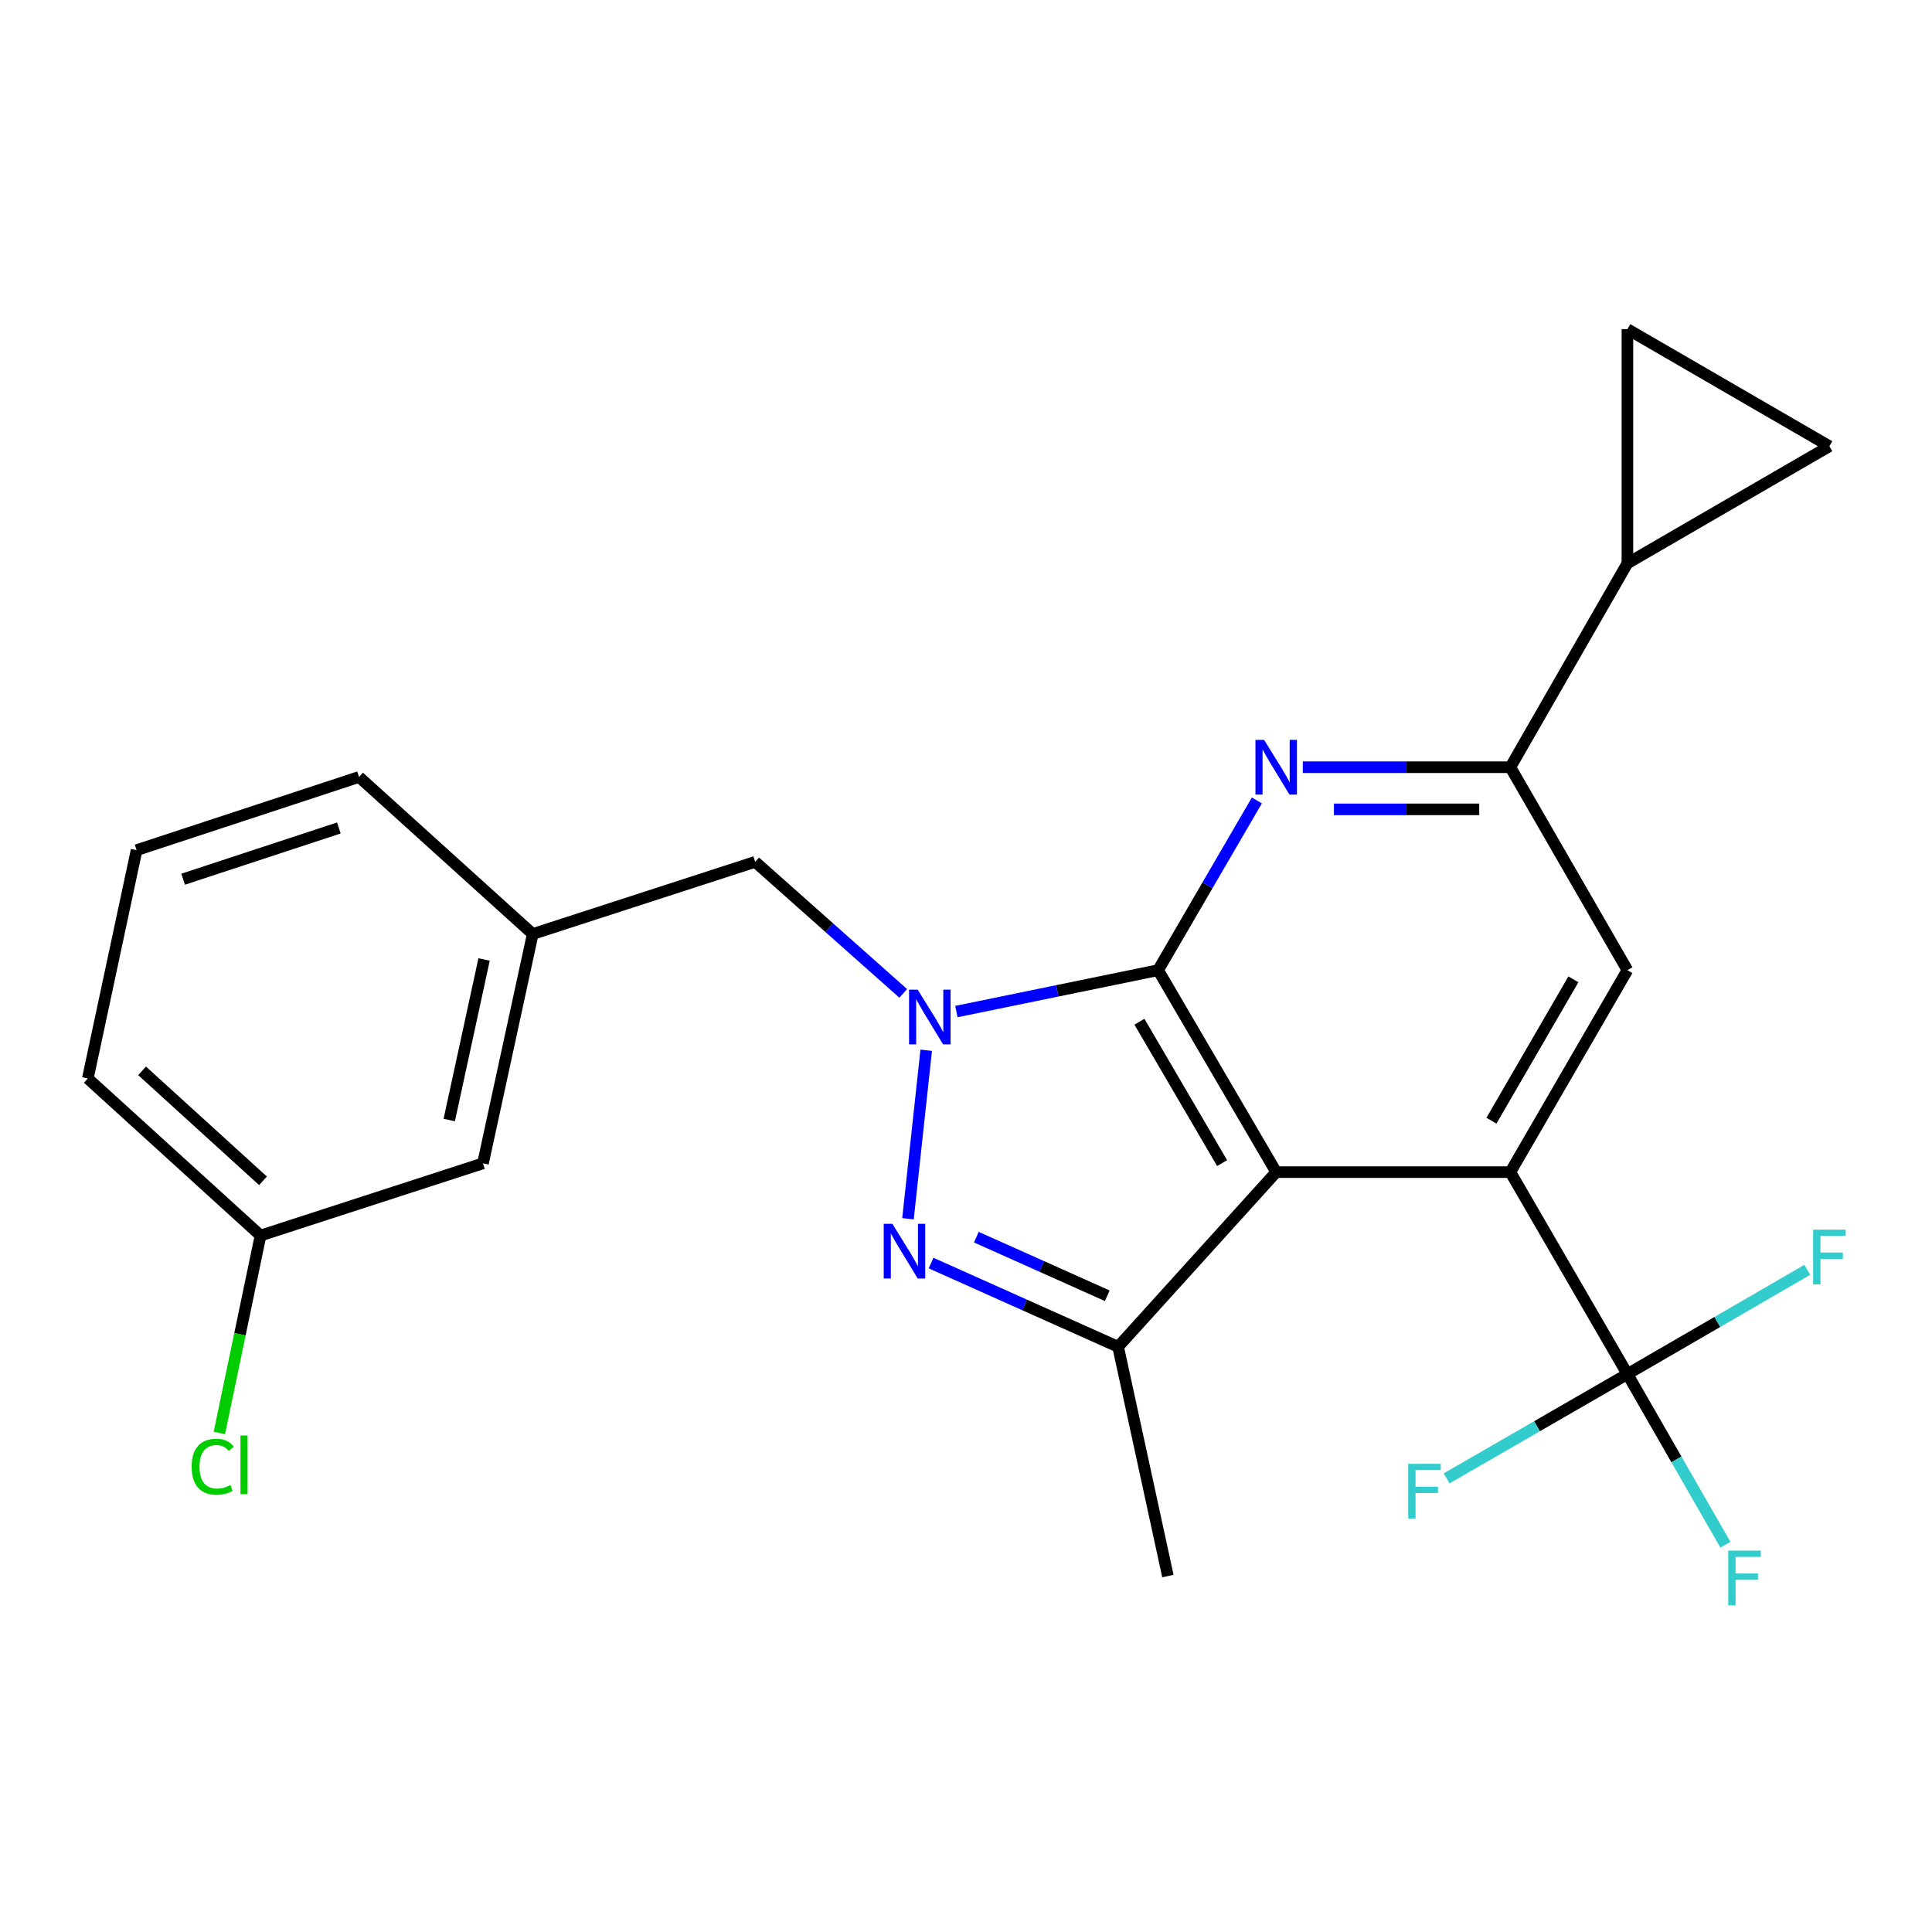 <?xml version='1.0' encoding='iso-8859-1'?>
<svg version='1.1' baseProfile='full'
              xmlns='http://www.w3.org/2000/svg'
                      xmlns:rdkit='http://www.rdkit.org/xml'
                      xmlns:xlink='http://www.w3.org/1999/xlink'
                  xml:space='preserve'
width='1000px' height='1000px' viewBox='0 0 1000 1000'>
<!-- END OF HEADER -->
<rect style='opacity:1.0;fill:#FFFFFF;stroke:none' width='1000' height='1000' x='0' y='0'> </rect>
<path class='bond-0' d='M 599.434,502.156 L 660.559,606.689' style='fill:none;fill-rule:evenodd;stroke:#000000;stroke-width:6px;stroke-linecap:butt;stroke-linejoin:miter;stroke-opacity:1' />
<path class='bond-0' d='M 589.772,528.847 L 632.56,602.02' style='fill:none;fill-rule:evenodd;stroke:#000000;stroke-width:6px;stroke-linecap:butt;stroke-linejoin:miter;stroke-opacity:1' />
<path class='bond-1' d='M 599.434,502.156 L 547.228,512.869' style='fill:none;fill-rule:evenodd;stroke:#000000;stroke-width:6px;stroke-linecap:butt;stroke-linejoin:miter;stroke-opacity:1' />
<path class='bond-1' d='M 547.228,512.869 L 495.023,523.582' style='fill:none;fill-rule:evenodd;stroke:#0000FF;stroke-width:6px;stroke-linecap:butt;stroke-linejoin:miter;stroke-opacity:1' />
<path class='bond-4' d='M 599.434,502.156 L 624.992,458.234' style='fill:none;fill-rule:evenodd;stroke:#000000;stroke-width:6px;stroke-linecap:butt;stroke-linejoin:miter;stroke-opacity:1' />
<path class='bond-4' d='M 624.992,458.234 L 650.551,414.312' style='fill:none;fill-rule:evenodd;stroke:#0000FF;stroke-width:6px;stroke-linecap:butt;stroke-linejoin:miter;stroke-opacity:1' />
<path class='bond-3' d='M 660.559,606.689 L 781.754,606.689' style='fill:none;fill-rule:evenodd;stroke:#000000;stroke-width:6px;stroke-linecap:butt;stroke-linejoin:miter;stroke-opacity:1' />
<path class='bond-5' d='M 660.559,606.689 L 578.735,697.092' style='fill:none;fill-rule:evenodd;stroke:#000000;stroke-width:6px;stroke-linecap:butt;stroke-linejoin:miter;stroke-opacity:1' />
<path class='bond-2' d='M 479.406,543.612 L 469.97,630.826' style='fill:none;fill-rule:evenodd;stroke:#0000FF;stroke-width:6px;stroke-linecap:butt;stroke-linejoin:miter;stroke-opacity:1' />
<path class='bond-12' d='M 467.505,514.177 L 429.191,480.137' style='fill:none;fill-rule:evenodd;stroke:#0000FF;stroke-width:6px;stroke-linecap:butt;stroke-linejoin:miter;stroke-opacity:1' />
<path class='bond-12' d='M 429.191,480.137 L 390.876,446.096' style='fill:none;fill-rule:evenodd;stroke:#000000;stroke-width:6px;stroke-linecap:butt;stroke-linejoin:miter;stroke-opacity:1' />
<path class='bond-24' d='M 481.924,653.763 L 530.33,675.428' style='fill:none;fill-rule:evenodd;stroke:#0000FF;stroke-width:6px;stroke-linecap:butt;stroke-linejoin:miter;stroke-opacity:1' />
<path class='bond-24' d='M 530.33,675.428 L 578.735,697.092' style='fill:none;fill-rule:evenodd;stroke:#000000;stroke-width:6px;stroke-linecap:butt;stroke-linejoin:miter;stroke-opacity:1' />
<path class='bond-24' d='M 505.357,640.352 L 539.241,655.518' style='fill:none;fill-rule:evenodd;stroke:#0000FF;stroke-width:6px;stroke-linecap:butt;stroke-linejoin:miter;stroke-opacity:1' />
<path class='bond-24' d='M 539.241,655.518 L 573.125,670.683' style='fill:none;fill-rule:evenodd;stroke:#000000;stroke-width:6px;stroke-linecap:butt;stroke-linejoin:miter;stroke-opacity:1' />
<path class='bond-6' d='M 781.754,606.689 L 842.346,711.222' style='fill:none;fill-rule:evenodd;stroke:#000000;stroke-width:6px;stroke-linecap:butt;stroke-linejoin:miter;stroke-opacity:1' />
<path class='bond-25' d='M 781.754,606.689 L 842.346,502.156' style='fill:none;fill-rule:evenodd;stroke:#000000;stroke-width:6px;stroke-linecap:butt;stroke-linejoin:miter;stroke-opacity:1' />
<path class='bond-25' d='M 771.971,580.07 L 814.386,506.897' style='fill:none;fill-rule:evenodd;stroke:#000000;stroke-width:6px;stroke-linecap:butt;stroke-linejoin:miter;stroke-opacity:1' />
<path class='bond-7' d='M 674.329,397.114 L 728.041,397.114' style='fill:none;fill-rule:evenodd;stroke:#0000FF;stroke-width:6px;stroke-linecap:butt;stroke-linejoin:miter;stroke-opacity:1' />
<path class='bond-7' d='M 728.041,397.114 L 781.754,397.114' style='fill:none;fill-rule:evenodd;stroke:#000000;stroke-width:6px;stroke-linecap:butt;stroke-linejoin:miter;stroke-opacity:1' />
<path class='bond-7' d='M 690.442,418.927 L 728.041,418.927' style='fill:none;fill-rule:evenodd;stroke:#0000FF;stroke-width:6px;stroke-linecap:butt;stroke-linejoin:miter;stroke-opacity:1' />
<path class='bond-7' d='M 728.041,418.927 L 765.641,418.927' style='fill:none;fill-rule:evenodd;stroke:#000000;stroke-width:6px;stroke-linecap:butt;stroke-linejoin:miter;stroke-opacity:1' />
<path class='bond-19' d='M 578.735,697.092 L 604.499,815.767' style='fill:none;fill-rule:evenodd;stroke:#000000;stroke-width:6px;stroke-linecap:butt;stroke-linejoin:miter;stroke-opacity:1' />
<path class='bond-14' d='M 842.346,711.222 L 888.898,684.242' style='fill:none;fill-rule:evenodd;stroke:#000000;stroke-width:6px;stroke-linecap:butt;stroke-linejoin:miter;stroke-opacity:1' />
<path class='bond-14' d='M 888.898,684.242 L 935.451,657.261' style='fill:none;fill-rule:evenodd;stroke:#33CCCC;stroke-width:6px;stroke-linecap:butt;stroke-linejoin:miter;stroke-opacity:1' />
<path class='bond-15' d='M 842.346,711.222 L 867.709,755.39' style='fill:none;fill-rule:evenodd;stroke:#000000;stroke-width:6px;stroke-linecap:butt;stroke-linejoin:miter;stroke-opacity:1' />
<path class='bond-15' d='M 867.709,755.39 L 893.072,799.558' style='fill:none;fill-rule:evenodd;stroke:#33CCCC;stroke-width:6px;stroke-linecap:butt;stroke-linejoin:miter;stroke-opacity:1' />
<path class='bond-16' d='M 842.346,711.222 L 795.551,738.221' style='fill:none;fill-rule:evenodd;stroke:#000000;stroke-width:6px;stroke-linecap:butt;stroke-linejoin:miter;stroke-opacity:1' />
<path class='bond-16' d='M 795.551,738.221 L 748.756,765.219' style='fill:none;fill-rule:evenodd;stroke:#33CCCC;stroke-width:6px;stroke-linecap:butt;stroke-linejoin:miter;stroke-opacity:1' />
<path class='bond-8' d='M 781.754,397.114 L 842.346,502.156' style='fill:none;fill-rule:evenodd;stroke:#000000;stroke-width:6px;stroke-linecap:butt;stroke-linejoin:miter;stroke-opacity:1' />
<path class='bond-9' d='M 781.754,397.114 L 842.346,291.575' style='fill:none;fill-rule:evenodd;stroke:#000000;stroke-width:6px;stroke-linecap:butt;stroke-linejoin:miter;stroke-opacity:1' />
<path class='bond-10' d='M 842.346,291.575 L 946.891,230.959' style='fill:none;fill-rule:evenodd;stroke:#000000;stroke-width:6px;stroke-linecap:butt;stroke-linejoin:miter;stroke-opacity:1' />
<path class='bond-11' d='M 842.346,291.575 L 842.346,170.367' style='fill:none;fill-rule:evenodd;stroke:#000000;stroke-width:6px;stroke-linecap:butt;stroke-linejoin:miter;stroke-opacity:1' />
<path class='bond-26' d='M 946.891,230.959 L 842.346,170.367' style='fill:none;fill-rule:evenodd;stroke:#000000;stroke-width:6px;stroke-linecap:butt;stroke-linejoin:miter;stroke-opacity:1' />
<path class='bond-13' d='M 390.876,446.096 L 275.74,483.445' style='fill:none;fill-rule:evenodd;stroke:#000000;stroke-width:6px;stroke-linecap:butt;stroke-linejoin:miter;stroke-opacity:1' />
<path class='bond-17' d='M 275.74,483.445 L 249.988,602.145' style='fill:none;fill-rule:evenodd;stroke:#000000;stroke-width:6px;stroke-linecap:butt;stroke-linejoin:miter;stroke-opacity:1' />
<path class='bond-17' d='M 250.56,496.625 L 232.534,579.715' style='fill:none;fill-rule:evenodd;stroke:#000000;stroke-width:6px;stroke-linecap:butt;stroke-linejoin:miter;stroke-opacity:1' />
<path class='bond-22' d='M 275.74,483.445 L 185.846,402.155' style='fill:none;fill-rule:evenodd;stroke:#000000;stroke-width:6px;stroke-linecap:butt;stroke-linejoin:miter;stroke-opacity:1' />
<path class='bond-18' d='M 249.988,602.145 L 134.852,639.518' style='fill:none;fill-rule:evenodd;stroke:#000000;stroke-width:6px;stroke-linecap:butt;stroke-linejoin:miter;stroke-opacity:1' />
<path class='bond-20' d='M 134.852,639.518 L 124.198,690.61' style='fill:none;fill-rule:evenodd;stroke:#000000;stroke-width:6px;stroke-linecap:butt;stroke-linejoin:miter;stroke-opacity:1' />
<path class='bond-20' d='M 124.198,690.61 L 113.545,741.702' style='fill:none;fill-rule:evenodd;stroke:#00CC00;stroke-width:6px;stroke-linecap:butt;stroke-linejoin:miter;stroke-opacity:1' />
<path class='bond-27' d='M 134.852,639.518 L 45.455,558.203' style='fill:none;fill-rule:evenodd;stroke:#000000;stroke-width:6px;stroke-linecap:butt;stroke-linejoin:miter;stroke-opacity:1' />
<path class='bond-27' d='M 136.12,611.184 L 73.541,554.264' style='fill:none;fill-rule:evenodd;stroke:#000000;stroke-width:6px;stroke-linecap:butt;stroke-linejoin:miter;stroke-opacity:1' />
<path class='bond-21' d='M 70.697,440.037 L 185.846,402.155' style='fill:none;fill-rule:evenodd;stroke:#000000;stroke-width:6px;stroke-linecap:butt;stroke-linejoin:miter;stroke-opacity:1' />
<path class='bond-21' d='M 94.786,455.076 L 175.39,428.558' style='fill:none;fill-rule:evenodd;stroke:#000000;stroke-width:6px;stroke-linecap:butt;stroke-linejoin:miter;stroke-opacity:1' />
<path class='bond-23' d='M 70.697,440.037 L 45.455,558.203' style='fill:none;fill-rule:evenodd;stroke:#000000;stroke-width:6px;stroke-linecap:butt;stroke-linejoin:miter;stroke-opacity:1' />
<path  class='atom-2' d='M 475.007 512.245
L 484.287 527.245
Q 485.207 528.725, 486.687 531.405
Q 488.167 534.085, 488.247 534.245
L 488.247 512.245
L 492.007 512.245
L 492.007 540.565
L 488.127 540.565
L 478.167 524.165
Q 477.007 522.245, 475.767 520.045
Q 474.567 517.845, 474.207 517.165
L 474.207 540.565
L 470.527 540.565
L 470.527 512.245
L 475.007 512.245
' fill='#0000FF'/>
<path  class='atom-3' d='M 461.895 633.441
L 471.175 648.441
Q 472.095 649.921, 473.575 652.601
Q 475.055 655.281, 475.135 655.441
L 475.135 633.441
L 478.895 633.441
L 478.895 661.761
L 475.015 661.761
L 465.055 645.361
Q 463.895 643.441, 462.655 641.241
Q 461.455 639.041, 461.095 638.361
L 461.095 661.761
L 457.415 661.761
L 457.415 633.441
L 461.895 633.441
' fill='#0000FF'/>
<path  class='atom-5' d='M 654.299 382.954
L 663.579 397.954
Q 664.499 399.434, 665.979 402.114
Q 667.459 404.794, 667.539 404.954
L 667.539 382.954
L 671.299 382.954
L 671.299 411.274
L 667.419 411.274
L 657.459 394.874
Q 656.299 392.954, 655.059 390.754
Q 653.859 388.554, 653.499 387.874
L 653.499 411.274
L 649.819 411.274
L 649.819 382.954
L 654.299 382.954
' fill='#0000FF'/>
<path  class='atom-15' d='M 938.471 636.47
L 955.311 636.47
L 955.311 639.71
L 942.271 639.71
L 942.271 648.31
L 953.871 648.31
L 953.871 651.59
L 942.271 651.59
L 942.271 664.79
L 938.471 664.79
L 938.471 636.47
' fill='#33CCCC'/>
<path  class='atom-16' d='M 894.53 802.601
L 911.37 802.601
L 911.37 805.841
L 898.33 805.841
L 898.33 814.441
L 909.93 814.441
L 909.93 817.721
L 898.33 817.721
L 898.33 830.921
L 894.53 830.921
L 894.53 802.601
' fill='#33CCCC'/>
<path  class='atom-17' d='M 728.884 757.666
L 745.724 757.666
L 745.724 760.906
L 732.684 760.906
L 732.684 769.506
L 744.284 769.506
L 744.284 772.786
L 732.684 772.786
L 732.684 785.986
L 728.884 785.986
L 728.884 757.666
' fill='#33CCCC'/>
<path  class='atom-21' d='M 99.186 759.173
Q 99.186 752.133, 102.466 748.453
Q 105.786 744.733, 112.066 744.733
Q 117.906 744.733, 121.026 748.853
L 118.386 751.013
Q 116.106 748.013, 112.066 748.013
Q 107.786 748.013, 105.506 750.893
Q 103.266 753.733, 103.266 759.173
Q 103.266 764.773, 105.586 767.653
Q 107.946 770.533, 112.506 770.533
Q 115.626 770.533, 119.266 768.653
L 120.386 771.653
Q 118.906 772.613, 116.666 773.173
Q 114.426 773.733, 111.946 773.733
Q 105.786 773.733, 102.466 769.973
Q 99.186 766.213, 99.186 759.173
' fill='#00CC00'/>
<path  class='atom-21' d='M 124.466 743.013
L 128.146 743.013
L 128.146 773.373
L 124.466 773.373
L 124.466 743.013
' fill='#00CC00'/>
</svg>
